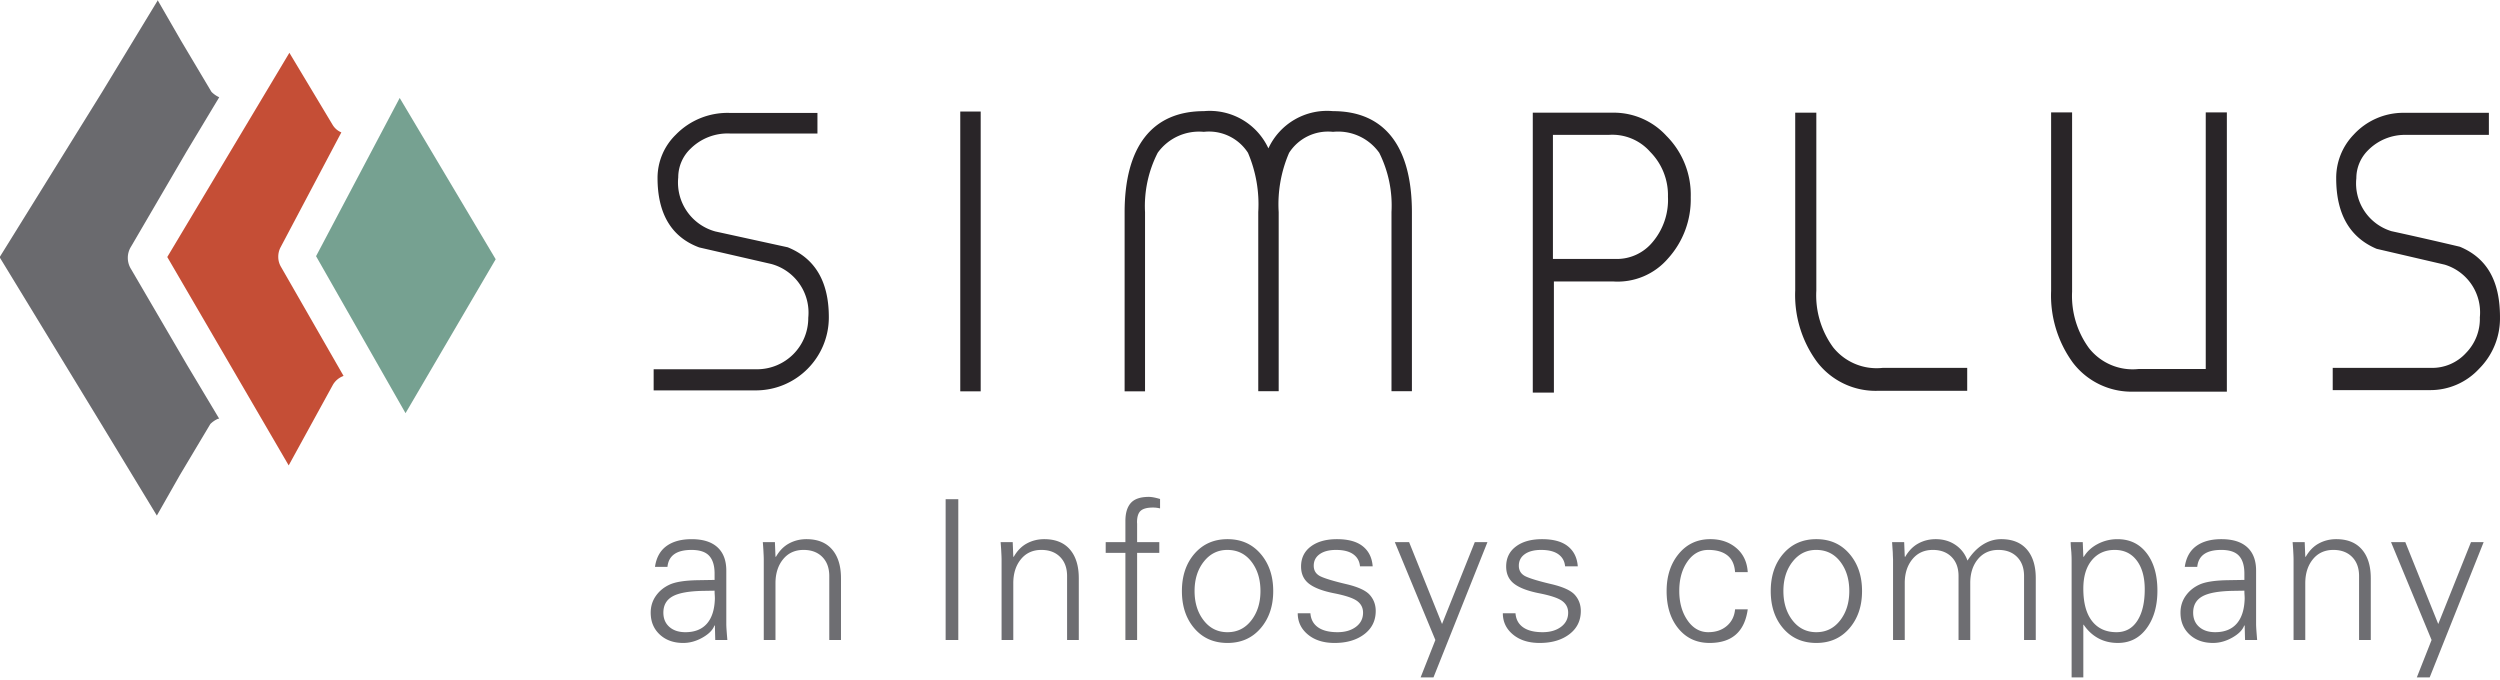 <svg xmlns="http://www.w3.org/2000/svg" width="500" height="136" viewBox="0 0 500 136">
	<g fill="none">
		<path fill="#292528" d="M266.6 22.228a12.92 12.92 0 0 0-12.92 7.447 12.92 12.92 0 0 0-12.892-7.447c-10.475 0-15.865 7.252-15.865 20.256V78.27h4.084V42.428a23.43 23.43 0 0 1 2.529-11.864 10.17 10.17 0 0 1 9.224-4.196 9.28 9.28 0 0 1 8.836 4.196 26.2 26.2 0 0 1 2.056 11.837v35.843h4.085V42.428a25.9 25.9 0 0 1 2.084-11.864 9.25 9.25 0 0 1 8.78-4.196 10.09 10.09 0 0 1 9.252 4.196 23.6 23.6 0 0 1 2.445 11.837v35.843h4.085v-35.76c0-13.004-5.307-20.256-15.782-20.256Zm-109.057 27.23-14.476-3.168a10.14 10.14 0 0 1-7.419-10.808c0-2.176.894-4.256 2.473-5.752a10.53 10.53 0 0 1 7.863-3.028h17.505V22.59h-17.393a14.42 14.42 0 0 0-10.948 4.362 12.06 12.06 0 0 0-3.64 8.641c0 7.14 2.779 11.837 8.336 13.893l14.393 3.306a10.086 10.086 0 0 1 7.418 10.753 10.253 10.253 0 0 1-10.197 10.309H130.73v4.223h20.617c7.974-.106 14.391-6.585 14.42-14.56q.03-10.725-8.224-14.059m34.51-27.146h4.084v55.96h-4.084zm130.619.222h-16.116v55.988h4.224V56.293h11.864a13.28 13.28 0 0 0 10.947-4.584 17.6 17.6 0 0 0 4.557-12.254 16.67 16.67 0 0 0-4.862-12.28 14.28 14.28 0 0 0-10.614-4.641m7.835 25.896a9.25 9.25 0 0 1-7.196 3.362h-12.726V26.98H321.7a10.09 10.09 0 0 1 8.336 3.39 12.3 12.3 0 0 1 3.556 8.974 13.06 13.06 0 0 1-3.084 9.086Zm36.121 21.033a17.6 17.6 0 0 1-3.362-11.336V22.534h-4.223v35.537a22.56 22.56 0 0 0 4.362 14.31 14.75 14.75 0 0 0 12.226 5.78h17.81v-4.585H376.52a11.11 11.11 0 0 1-9.892-4.113m51.153.14a17.7 17.7 0 0 1-3.362-11.254V22.48h-4.196v35.704a22.8 22.8 0 0 0 4.363 14.365 14.75 14.75 0 0 0 12.225 5.779h18.561v-55.85h-4.223v51.32h-13.393a11.11 11.11 0 0 1-9.975-4.196Zm74.187-20.256a783 783 0 0 0-13.67-3.112 9.975 9.975 0 0 1-7.03-10.586 7.86 7.86 0 0 1 2.306-5.557 10.36 10.36 0 0 1 7.752-3.112h16.45v-4.418h-17.228a13.48 13.48 0 0 0-9.808 4.362 12.45 12.45 0 0 0-3.5 8.725c0 7.252 2.778 11.864 8.085 14.115l13.614 3.167a9.975 9.975 0 0 1 7.03 10.53 9.73 9.73 0 0 1-2.778 7.142 9.14 9.14 0 0 1-6.947 2.973h-19.7v4.446h19.45a13.26 13.26 0 0 0 9.836-4.28 14.25 14.25 0 0 0 4.168-10.308c0-7.252-2.612-11.837-8.03-14.087"/>
		<path fill="#76A191" d="m81.106 82.634 18.032-30.786-19.199-32.259-16.727 31.647z"/>
		<path fill="#6A6A6E" d="m43.845 83.745-6.501-10.864-11.115-19.033a4.22 4.22 0 0 1 0-4.557l11.115-19.033 6.501-10.808a5.1 5.1 0 0 1-1.556-1.084L36.204 8.141 31.51 0v.139l-11.115 18.31L0 51.32v.25l.139.223 20.117 33.009 11.114 18.31 4.612-8.113 6.085-10.197a5 5 0 0 1 1.556-1.056"/>
		<path fill="#C54E36" d="M55.654 51.347a4 4 0 0 1 .445-1.861l12.17-23.007a3.7 3.7 0 0 1-1.723-1.472l-8.669-14.449-24.423 40.845 24.284 41.678 8.808-16.06a4.03 4.03 0 0 1 2.167-1.834l-12.53-21.84a3.9 3.9 0 0 1-.529-2"/>
		<path fill="#6E6E72" d="M145.26 114.117v10.645q0 .495.057 1.286.058.79.153 1.952h-2.419l-.076-2.895h-.095q-.477 1.333-2.371 2.409t-3.856 1.076q-2.895 0-4.704-1.685t-1.809-4.37q0-1.886 1.038-3.362 1.037-1.476 2.78-2.266t5.513-.866l3.447-.058v-1.275q0-2.362-1.076-3.542-1.076-1.182-3.552-1.181-4.456 0-4.798 3.39h-2.495q.4-2.78 2.295-4.161t5.036-1.38q3.39 0 5.161 1.618t1.771 4.665m-8.188 12.321q2.799 0 4.303-1.704 1.504-1.705 1.6-5 0-.38-.029-.77-.028-.39-.028-.829l-2.323.038q-4.247.077-6.085 1.105-1.837 1.027-1.837 3.256 0 1.791 1.2 2.847t3.199 1.057m31.126-10.797V128h-2.343v-12.797q0-2.4-1.39-3.809t-3.751-1.41q-2.571 0-4.094 1.867t-1.524 4.799V128h-2.342v-16.092q0-.324-.02-.78l-.056-1.105a78 78 0 0 0-.115-1.6h2.419l.114 2.876.076.095q1.029-1.828 2.619-2.694 1.59-.867 3.494-.867 3.351 0 5.132 2.057t1.78 5.75Zm23.461-15.806V128h-2.532V99.835zm24.1 15.805V128h-2.343v-12.797q0-2.4-1.39-3.809t-3.751-1.41q-2.571 0-4.095 1.867t-1.523 4.799V128h-2.342v-16.092q0-.324-.02-.78l-.056-1.105a78 78 0 0 0-.115-1.6h2.419l.114 2.876.076.095q1.029-1.828 2.619-2.694 1.59-.867 3.494-.867 3.351 0 5.132 2.057t1.78 5.75Zm16.253-15.843v1.885a7 7 0 0 0-.895-.152 8 8 0 0 0-.533-.02q-1.732 0-2.457.658-.723.657-.723 2.314l.019.266v3.675h4.437v2.152h-4.437V128h-2.343v-17.425h-3.941v-2.152h3.941v-4.208q0-2.4 1.086-3.618 1.085-1.22 3.599-1.219.438 0 .99.105t1.257.314m22.633 18.414q0 4.514-2.523 7.446-2.523 2.933-6.618 2.933-4.113 0-6.617-2.904-2.505-2.904-2.504-7.475t2.523-7.474q2.524-2.904 6.598-2.904 4.095 0 6.618 2.933t2.523 7.445m-9.14 8.227q2.931 0 4.76-2.361t1.828-5.866q0-3.54-1.809-5.884-1.809-2.342-4.818-2.342-2.856 0-4.703 2.342t-1.848 5.884q0 3.524 1.829 5.875 1.827 2.352 4.76 2.352Zm29.03-13.178h-2.532q-.152-1.56-1.362-2.418-1.209-.857-3.437-.857-2.075 0-3.266.847-1.19.848-1.19 2.314 0 1.523 1.466 2.18 1.467.657 5.028 1.495t4.732 2.18q1.17 1.344 1.171 3.19 0 2.915-2.295 4.656-2.295 1.743-5.931 1.743-3.315 0-5.342-1.685-2.028-1.686-2.028-4.256h2.533q.132 1.828 1.514 2.808 1.38.981 3.913.981 2.247 0 3.675-1.066t1.428-2.838q0-1.447-1.17-2.323-1.173-.876-4.6-1.552-3.427-.675-5.027-1.904t-1.6-3.457q0-2.532 1.952-3.999 1.952-1.466 5.228-1.466 3.39 0 5.17 1.428t1.97 4Zm7.285-4.837 6.589 16.377 6.551-16.377h2.532l-10.797 27.06h-2.571l2.952-7.483-8.112-19.577zm33.735 4.837h-2.533q-.152-1.56-1.361-2.418-1.209-.857-3.438-.857-2.075 0-3.265.847-1.19.848-1.19 2.314 0 1.523 1.466 2.18t5.027 1.495q3.56.839 4.732 2.18 1.17 1.344 1.171 3.19 0 2.915-2.294 4.656-2.295 1.743-5.932 1.743-3.315 0-5.342-1.685-2.028-1.686-2.028-4.256h2.533q.133 1.828 1.514 2.808 1.38.981 3.913.981 2.247 0 3.675-1.066 1.43-1.066 1.429-2.838 0-1.447-1.172-2.323-1.17-.876-4.598-1.552-3.428-.675-5.028-1.904t-1.6-3.457q0-2.532 1.953-3.999 1.95-1.466 5.227-1.466 3.39 0 5.17 1.428t1.97 4Zm33.992 1.162h-2.532q-.153-2.247-1.533-3.342t-3.818-1.095q-2.553 0-4.18 2.333-1.629 2.333-1.629 5.855 0 3.504 1.638 5.885t4.17 2.38q2.228 0 3.695-1.247t1.657-3.323h2.532q-.933 6.722-7.636 6.722-3.866 0-6.227-2.876t-2.361-7.503q0-4.512 2.428-7.445t6.312-2.933q3.124 0 5.209 1.78t2.275 4.809m22.862 3.79q0 4.512-2.523 7.445t-6.618 2.933q-4.113 0-6.617-2.904-2.505-2.904-2.504-7.475t2.523-7.474 6.598-2.904q4.094 0 6.618 2.933t2.523 7.445Zm-9.14 8.226q2.931 0 4.76-2.361t1.828-5.866q0-3.54-1.81-5.884-1.808-2.342-4.817-2.342-2.856 0-4.704 2.342t-1.847 5.884q0 3.524 1.828 5.875 1.83 2.352 4.761 2.352Zm30.23-14.32q1.314-2.076 3.047-3.18t3.694-1.105q3.352 0 5.132 2.057t1.781 5.75V128h-2.342v-12.797q0-2.4-1.39-3.809t-3.752-1.41q-2.552 0-4.085 1.848t-1.533 4.78V128h-2.342v-12.797q0-2.4-1.39-3.809t-3.751-1.41q-2.572 0-4.095 1.867t-1.523 4.76V128h-2.342v-16.15l-.039-.876q0-.475-.057-1.104l-.095-1.448h2.419l.114 2.876.076.095q1.047-1.828 2.628-2.694 1.58-.867 3.485-.867 2.265 0 3.96 1.152t2.4 3.133Zm37.982 6.017q0 4.59-2.152 7.522t-5.751 2.933q-2.19 0-3.913-.933-1.725-.934-2.924-2.704h-.076v10.53h-2.342v-23.365q0-.571-.019-.952l-.038-.743-.076-.819a22 22 0 0 1-.057-1.18h2.418l.114 2.875.076.095q.971-1.637 2.81-2.6a8.4 8.4 0 0 1 3.95-.96q3.675 0 5.828 2.798 2.152 2.8 2.152 7.503m-8.189 8.303q2.704 0 4.18-2.295t1.476-6.274q0-3.657-1.6-5.77-1.599-2.114-4.399-2.114-2.875 0-4.58 2.057-1.704 2.056-1.704 5.693 0 4.228 1.733 6.466 1.733 2.237 4.894 2.237m27.927-12.32v10.644q0 .495.057 1.286.058.79.153 1.952h-2.419l-.076-2.895h-.095q-.477 1.334-2.371 2.409-1.895 1.076-3.856 1.076-2.895 0-4.704-1.685t-1.809-4.37q0-1.887 1.038-3.362 1.037-1.476 2.78-2.266t5.513-.866l3.447-.058v-1.275q0-2.362-1.076-3.542-1.076-1.181-3.552-1.181-4.456 0-4.798 3.39h-2.495q.4-2.78 2.295-4.161t5.036-1.38q3.39 0 5.161 1.618t1.771 4.665Zm-8.188 12.32q2.799 0 4.303-1.704 1.504-1.705 1.6-5 0-.38-.029-.77-.028-.39-.028-.829l-2.323.038q-4.247.077-6.085 1.105-1.837 1.027-1.837 3.256 0 1.791 1.2 2.847t3.199 1.057m31.126-10.797V128h-2.343v-12.797q0-2.4-1.39-3.809t-3.751-1.41q-2.571 0-4.094 1.867t-1.524 4.799V128h-2.342v-16.092q0-.324-.02-.78l-.056-1.105a78 78 0 0 0-.115-1.6h2.419l.114 2.876.076.095q1.029-1.828 2.619-2.694 1.59-.867 3.494-.867 3.351 0 5.132 2.057t1.78 5.75Zm6.903-7.218 6.589 16.377 6.551-16.377h2.532l-10.797 27.06h-2.571l2.952-7.483-8.112-19.577z"/>
	</g>
</svg>
